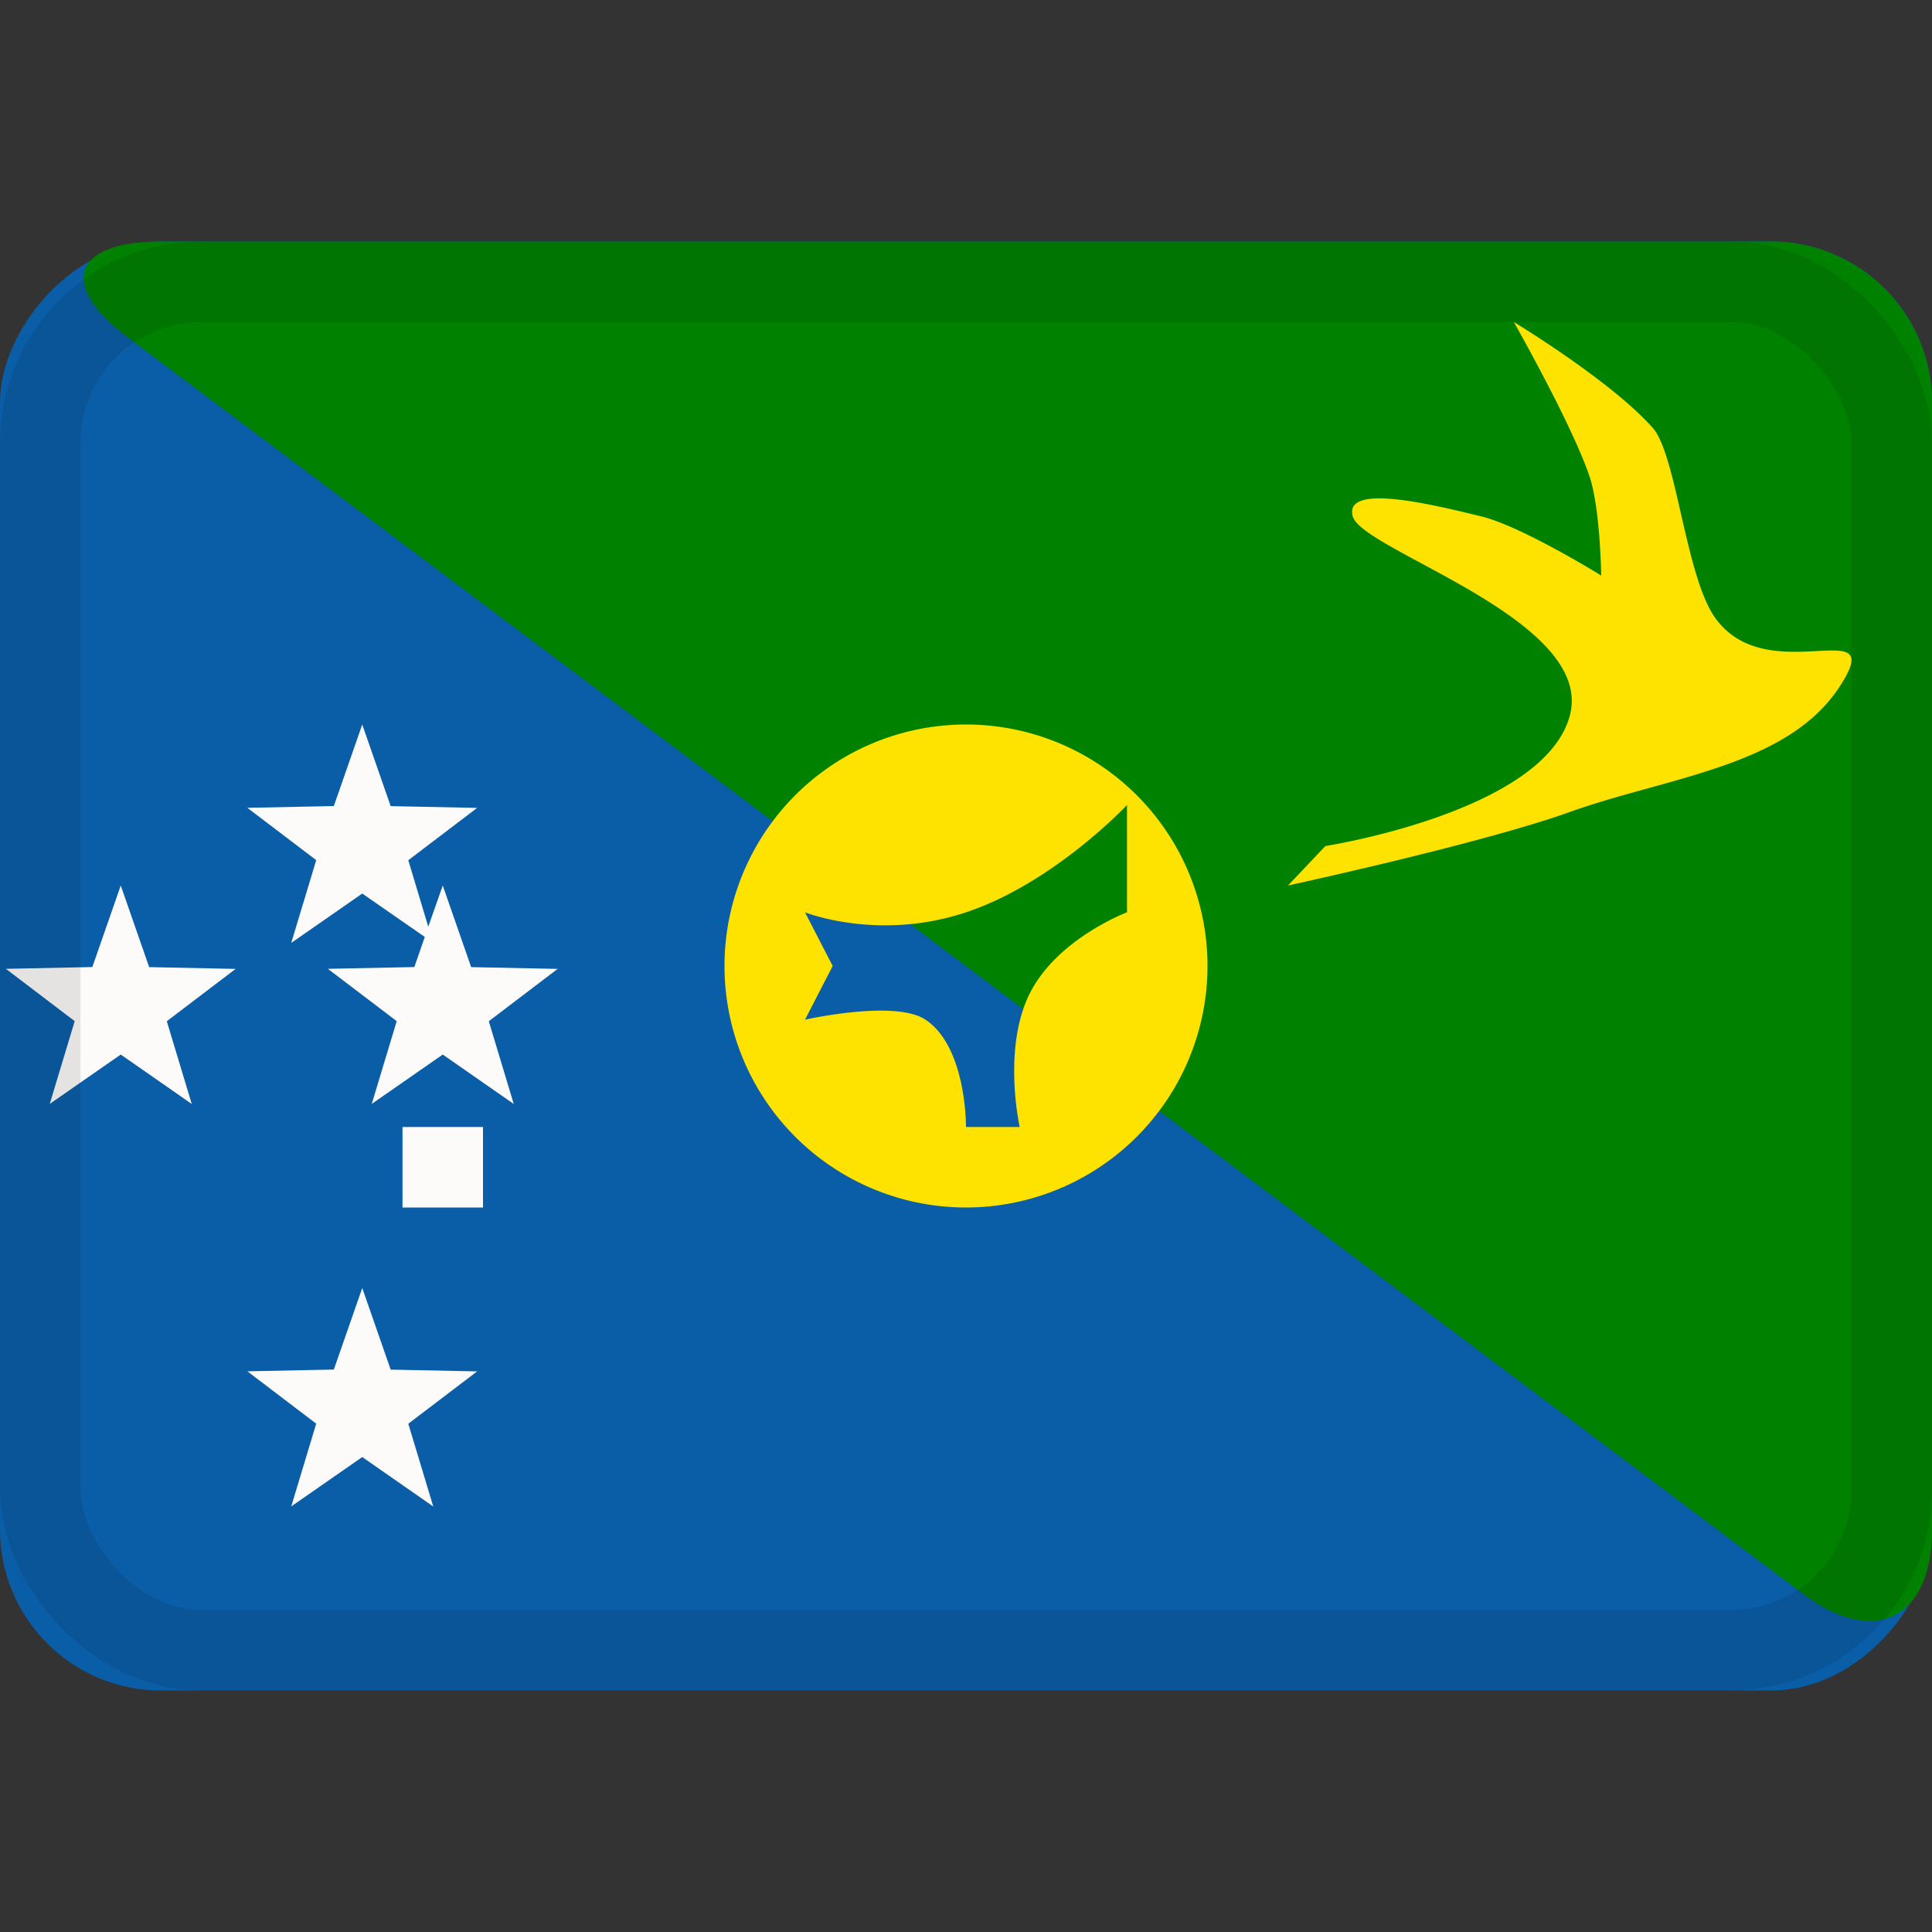 <svg xmlns="http://www.w3.org/2000/svg" viewBox="0 0 24 24"><rect x="0" y="0" width="24" height="24" fill="#333333" stroke="none"/><g fill="none" fill-rule="evenodd"><g transform="matrix(-1 0 0 1 24 3)"><rect width="24" height="18" fill="#0a5da7" rx="2"/><path fill="#008100" d="M0 1.995A2 2 0 0 1 2.005 0h19.99c1.107 0 1.287.539.412 1.195L1.593 16.805c-.88.66-1.593.302-1.593-.8z"/></g><path fill="#fcfbfa" d="m4.5 16 .353 1.014 1.074.022-.855.65.31 1.028L4.5 18.1l-.882.613.31-1.028-.855-.65 1.074-.022zM6 14v1H5v-1zm-4.5-3 .353 1.014 1.074.022-.855.65.31 1.028L1.5 13.1l-.882.613.31-1.028-.855-.65 1.074-.022zm3-2 .353 1.014 1.074.022-.855.65.248.826L5.5 11l.353 1.014 1.074.022-.855.65.31 1.028L5.5 13.1l-.882.613.31-1.028-.855-.65 1.074-.022.13-.374L4.5 11.1l-.882.613.31-1.028-.855-.65 1.074-.022z"/><path fill="#fee200" d="M16.464 10.51s2.712-.423 3.036-1.617c.324-1.195-2.581-2.05-2.696-2.48-.115-.43 1.067-.125 1.59 0 .506.121 1.497.737 1.497.737s-.012-.848-.148-1.24c-.226-.658-.938-1.91-.938-1.91s1.207.73 1.725 1.314c.297.334.408 1.842.775 2.359.657.924 2.188-.108 1.537.872-.65.98-2.146 1.113-3.342 1.542-1.085.39-3.5.913-3.5.913zM12 15a3 3 0 1 1 0-6 3 3 0 0 1 0 6m-1.656-3-.344.667s1.119-.253 1.497 0C12.01 13.008 12 14 12 14h.667s-.218-.973.124-1.657S14 11.333 14 11.333V10s-.908.97-2 1.333c-1.092.364-2 0-2 0z"/><rect width="23" height="17" x=".5" y="3.5" stroke="#100f0e" opacity=".1" rx="2"/></g></svg>
